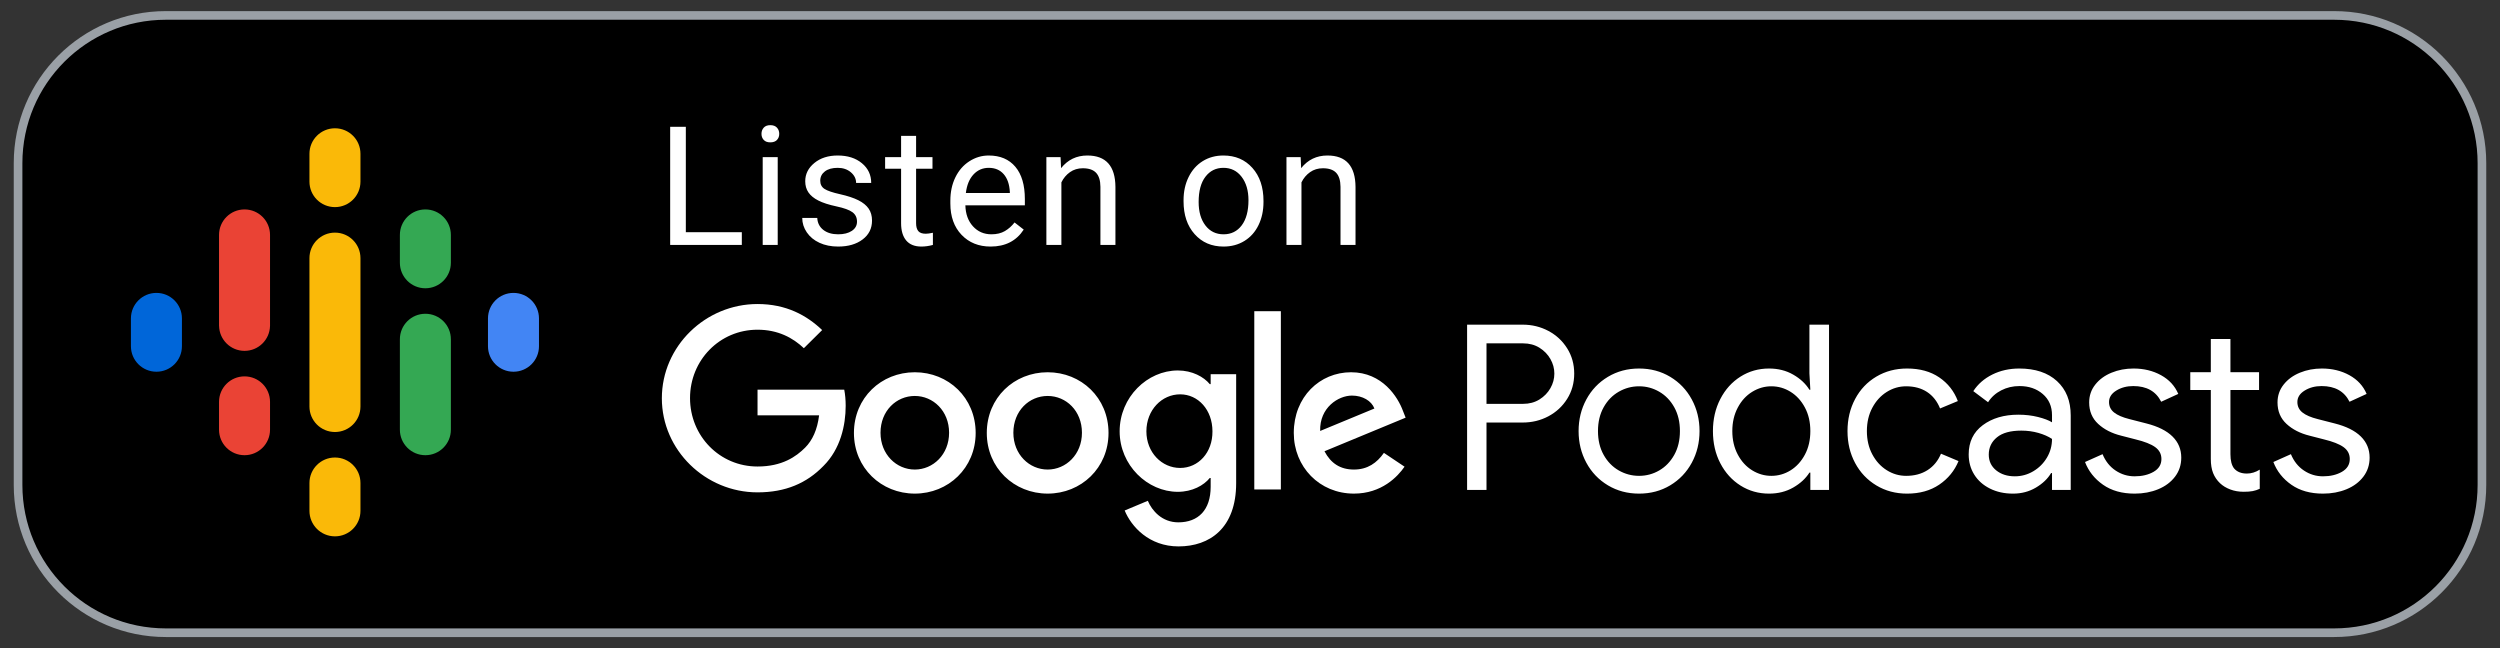 <svg xmlns="http://www.w3.org/2000/svg" width="162" height="42" viewBox="0 0 162 42" fill="none"><rect x="0" y="0" width="162" height="42" fill="#333333" stroke="none"/><path d="M151.256 1H10.744C5.457 1 1.171 5.286 1.171 10.573V31.427C1.171 36.714 5.457 41 10.744 41H151.256C156.543 41 160.829 36.714 160.829 31.427V10.573C160.829 5.286 156.543 1 151.256 1Z" fill="black" stroke="#9AA0A6" stroke-width="0.56"></path><path d="M10.137 18.98C9.223 18.98 8.484 19.719 8.484 20.633V22.436C8.484 23.349 9.223 24.088 10.137 24.088C11.05 24.088 11.789 23.349 11.789 22.436V20.633C11.789 19.719 11.05 18.98 10.137 18.98Z" fill="#0066D9"></path><path d="M33.274 18.98C32.36 18.98 31.621 19.719 31.621 20.633V22.436C31.621 23.349 32.36 24.088 33.274 24.088C34.187 24.088 34.926 23.349 34.926 22.436V20.633C34.926 19.719 34.187 18.98 33.274 18.98Z" fill="#4285F4"></path><path d="M15.846 24.389C14.932 24.389 14.193 25.128 14.193 26.041V27.844C14.193 28.758 14.932 29.497 15.846 29.497C16.759 29.497 17.498 28.758 17.498 27.844V26.041C17.498 25.128 16.759 24.389 15.846 24.389Z" fill="#EA4335"></path><path d="M15.846 13.571C14.932 13.571 14.193 14.311 14.193 15.224V21.121H14.195C14.216 22.017 14.946 22.736 15.846 22.736C16.746 22.736 17.476 22.017 17.497 21.121H17.498V15.224C17.498 14.311 16.759 13.571 15.846 13.571Z" fill="#EA4335"></path><path d="M27.564 13.571C26.651 13.571 25.912 14.311 25.912 15.224V17.027C25.912 17.94 26.651 18.68 27.564 18.68C28.478 18.68 29.217 17.94 29.217 17.027V15.224C29.217 14.311 28.478 13.571 27.564 13.571Z" fill="#34A853"></path><path d="M21.705 8.313C20.792 8.313 20.052 9.052 20.052 9.966V11.769C20.052 12.682 20.792 13.421 21.705 13.421C22.619 13.421 23.358 12.682 23.358 11.769V9.966C23.358 9.052 22.619 8.313 21.705 8.313Z" fill="#FAB908"></path><path d="M21.705 29.647C20.792 29.647 20.052 30.386 20.052 31.3V33.103C20.052 34.016 20.792 34.755 21.705 34.755C22.619 34.755 23.358 34.016 23.358 33.103V31.3C23.358 30.386 22.619 29.647 21.705 29.647Z" fill="#FAB908"></path><path d="M27.564 20.332C26.651 20.332 25.912 21.071 25.912 21.985V27.844C25.912 28.758 26.651 29.497 27.564 29.497C28.478 29.497 29.217 28.758 29.217 27.844V21.985C29.217 21.071 28.478 20.332 27.564 20.332Z" fill="#34A853"></path><path d="M23.358 16.727C23.358 15.813 22.619 15.074 21.705 15.074C20.792 15.074 20.052 15.813 20.052 16.727V20.733V22.336V26.342C20.052 27.255 20.792 27.994 21.705 27.994C22.619 27.994 23.358 27.255 23.358 26.342V22.335V20.733V16.727Z" fill="#FAB908"></path><path d="M96.325 31.748V27.38H98.673C99.271 27.38 99.825 27.246 100.333 26.977C100.842 26.707 101.248 26.331 101.552 25.847C101.857 25.364 102.009 24.818 102.009 24.209C102.009 23.601 101.857 23.055 101.552 22.572C101.248 22.088 100.842 21.712 100.333 21.442C99.825 21.173 99.271 21.038 98.673 21.038H95.068V31.748H96.325ZM98.703 26.169H96.325V22.25H98.703C99.102 22.25 99.453 22.345 99.757 22.534C100.062 22.724 100.298 22.968 100.468 23.267C100.638 23.566 100.722 23.88 100.722 24.209C100.722 24.538 100.638 24.853 100.468 25.152C100.298 25.451 100.062 25.695 99.757 25.885C99.453 26.074 99.102 26.169 98.703 26.169ZM106.212 31.987C106.959 31.987 107.633 31.808 108.231 31.449C108.829 31.09 109.295 30.601 109.629 29.983C109.963 29.365 110.13 28.682 110.13 27.934C110.13 27.186 109.963 26.503 109.629 25.885C109.295 25.266 108.829 24.778 108.231 24.419C107.633 24.06 106.959 23.88 106.212 23.88C105.464 23.88 104.791 24.06 104.192 24.419C103.594 24.778 103.128 25.266 102.794 25.885C102.46 26.503 102.293 27.186 102.293 27.934C102.293 28.682 102.46 29.365 102.794 29.983C103.128 30.601 103.594 31.09 104.192 31.449C104.791 31.808 105.464 31.987 106.212 31.987ZM106.212 30.835C105.743 30.835 105.304 30.718 104.895 30.484C104.487 30.25 104.16 29.913 103.916 29.474C103.671 29.036 103.549 28.522 103.549 27.934C103.549 27.345 103.671 26.832 103.916 26.393C104.16 25.954 104.487 25.618 104.895 25.384C105.304 25.149 105.743 25.032 106.212 25.032C106.68 25.032 107.116 25.149 107.52 25.384C107.924 25.618 108.248 25.954 108.493 26.393C108.737 26.832 108.859 27.345 108.859 27.934C108.859 28.522 108.737 29.036 108.493 29.474C108.248 29.913 107.924 30.25 107.52 30.484C107.116 30.718 106.68 30.835 106.212 30.835ZM114.633 31.987C115.221 31.987 115.744 31.855 116.203 31.591C116.662 31.327 117.011 31.005 117.25 30.626H117.31V31.748H118.521V21.038H117.25V24.194L117.31 25.256H117.25C117.011 24.867 116.662 24.541 116.203 24.277C115.744 24.012 115.221 23.88 114.633 23.88C113.954 23.88 113.339 24.055 112.785 24.404C112.232 24.753 111.796 25.236 111.477 25.855C111.157 26.473 110.998 27.166 110.998 27.934C110.998 28.712 111.157 29.407 111.477 30.02C111.796 30.634 112.232 31.115 112.785 31.464C113.339 31.813 113.954 31.987 114.633 31.987ZM114.782 30.835C114.343 30.835 113.93 30.716 113.541 30.477C113.152 30.237 112.84 29.896 112.606 29.452C112.371 29.008 112.254 28.502 112.254 27.934C112.254 27.365 112.371 26.859 112.606 26.416C112.84 25.972 113.152 25.63 113.541 25.391C113.93 25.152 114.343 25.032 114.782 25.032C115.231 25.032 115.647 25.152 116.031 25.391C116.415 25.63 116.724 25.969 116.958 26.408C117.193 26.847 117.31 27.355 117.31 27.934C117.31 28.512 117.193 29.021 116.958 29.459C116.724 29.898 116.415 30.237 116.031 30.477C115.647 30.716 115.231 30.835 114.782 30.835ZM123.577 31.987C124.395 31.987 125.09 31.793 125.664 31.404C126.237 31.015 126.653 30.506 126.912 29.878L125.776 29.4C125.586 29.858 125.297 30.212 124.908 30.462C124.519 30.711 124.056 30.835 123.517 30.835C123.068 30.835 122.65 30.713 122.261 30.469C121.872 30.225 121.56 29.883 121.326 29.444C121.092 29.006 120.974 28.502 120.974 27.934C120.974 27.365 121.092 26.862 121.326 26.423C121.56 25.984 121.872 25.643 122.261 25.398C122.65 25.154 123.068 25.032 123.517 25.032C124.046 25.032 124.497 25.154 124.871 25.398C125.245 25.643 125.526 25.999 125.716 26.468L126.868 25.989C126.628 25.351 126.227 24.84 125.664 24.456C125.1 24.072 124.405 23.88 123.577 23.88C122.839 23.88 122.176 24.055 121.588 24.404C120.999 24.753 120.541 25.236 120.212 25.855C119.883 26.473 119.718 27.166 119.718 27.934C119.718 28.702 119.883 29.392 120.212 30.005C120.541 30.619 120.999 31.102 121.588 31.456C122.176 31.81 122.839 31.987 123.577 31.987ZM130.442 31.987C130.991 31.987 131.484 31.858 131.923 31.598C132.362 31.339 132.691 31.025 132.91 30.656H132.97V31.748H134.182V26.917C134.182 25.979 133.885 25.239 133.292 24.695C132.698 24.152 131.883 23.88 130.846 23.88C130.208 23.88 129.627 24.01 129.104 24.269C128.58 24.529 128.169 24.887 127.87 25.346L128.827 26.064C129.036 25.735 129.321 25.478 129.68 25.294C130.039 25.109 130.432 25.017 130.861 25.017C131.469 25.017 131.973 25.189 132.372 25.533C132.771 25.877 132.97 26.333 132.97 26.902V27.365C132.761 27.236 132.459 27.121 132.065 27.021C131.671 26.922 131.245 26.872 130.786 26.872C129.859 26.872 129.091 27.099 128.483 27.552C127.875 28.006 127.571 28.637 127.571 29.444C127.571 29.933 127.69 30.369 127.93 30.753C128.169 31.137 128.508 31.439 128.947 31.658C129.385 31.878 129.884 31.987 130.442 31.987ZM130.562 30.865C130.073 30.865 129.67 30.736 129.35 30.477C129.031 30.217 128.872 29.878 128.872 29.459C128.872 29.001 129.049 28.627 129.403 28.338C129.757 28.048 130.283 27.904 130.981 27.904C131.37 27.904 131.739 27.954 132.088 28.053C132.437 28.153 132.731 28.283 132.97 28.442C132.97 28.881 132.86 29.285 132.641 29.654C132.422 30.023 132.128 30.317 131.759 30.536C131.39 30.756 130.991 30.865 130.562 30.865ZM138.325 31.987C138.883 31.987 139.392 31.892 139.85 31.703C140.309 31.514 140.673 31.242 140.942 30.888C141.212 30.534 141.346 30.122 141.346 29.654C141.346 29.115 141.157 28.659 140.778 28.285C140.399 27.911 139.836 27.63 139.088 27.44L137.981 27.156C137.542 27.046 137.213 26.904 136.994 26.73C136.774 26.555 136.665 26.328 136.665 26.049C136.665 25.75 136.822 25.503 137.136 25.309C137.45 25.114 137.816 25.017 138.235 25.017C139.103 25.017 139.706 25.356 140.045 26.034L141.152 25.526C140.932 25.007 140.561 24.603 140.037 24.314C139.514 24.025 138.918 23.88 138.25 23.88C137.741 23.88 137.268 23.97 136.829 24.15C136.39 24.329 136.039 24.586 135.775 24.92C135.51 25.254 135.378 25.64 135.378 26.079C135.378 26.647 135.573 27.111 135.962 27.47C136.35 27.829 136.849 28.083 137.457 28.233L138.385 28.472C138.963 28.612 139.387 28.779 139.656 28.973C139.925 29.168 140.06 29.424 140.06 29.744C140.06 30.103 139.89 30.379 139.551 30.574C139.212 30.768 138.803 30.865 138.325 30.865C137.876 30.865 137.465 30.741 137.091 30.491C136.717 30.242 136.435 29.888 136.246 29.43L135.109 29.938C135.338 30.536 135.727 31.027 136.276 31.411C136.824 31.795 137.507 31.987 138.325 31.987ZM145.385 31.867C145.624 31.867 145.821 31.853 145.975 31.823C146.13 31.793 146.282 31.743 146.432 31.673V30.432C146.162 30.601 145.883 30.686 145.594 30.686C145.235 30.686 144.961 30.576 144.771 30.357C144.612 30.157 144.532 29.848 144.532 29.43V25.271H146.387V24.12H144.532V21.966H143.261V24.12H141.93V25.271H143.261V29.744C143.261 30.103 143.311 30.407 143.41 30.656C143.51 30.905 143.66 31.125 143.859 31.314C144.039 31.484 144.26 31.618 144.525 31.718C144.789 31.818 145.076 31.867 145.385 31.867ZM150.53 31.987C151.088 31.987 151.597 31.892 152.056 31.703C152.514 31.514 152.878 31.242 153.147 30.888C153.417 30.534 153.551 30.122 153.551 29.654C153.551 29.115 153.362 28.659 152.983 28.285C152.604 27.911 152.041 27.63 151.293 27.44L150.186 27.156C149.747 27.046 149.418 26.904 149.199 26.73C148.979 26.555 148.87 26.328 148.87 26.049C148.87 25.75 149.027 25.503 149.341 25.309C149.655 25.114 150.021 25.017 150.44 25.017C151.308 25.017 151.911 25.356 152.25 26.034L153.357 25.526C153.138 25.007 152.766 24.603 152.243 24.314C151.719 24.025 151.123 23.88 150.455 23.88C149.947 23.88 149.473 23.97 149.034 24.15C148.595 24.329 148.244 24.586 147.98 24.92C147.715 25.254 147.583 25.64 147.583 26.079C147.583 26.647 147.778 27.111 148.167 27.47C148.556 27.829 149.054 28.083 149.662 28.233L150.59 28.472C151.168 28.612 151.592 28.779 151.861 28.973C152.13 29.168 152.265 29.424 152.265 29.744C152.265 30.103 152.095 30.379 151.756 30.574C151.417 30.768 151.009 30.865 150.53 30.865C150.081 30.865 149.67 30.741 149.296 30.491C148.922 30.242 148.64 29.888 148.451 29.43L147.314 29.938C147.543 30.536 147.932 31.027 148.481 31.411C149.029 31.795 149.712 31.987 150.53 31.987Z" fill="white"></path><path d="M76.322 24.006C77.264 24.006 78.009 24.425 78.393 24.89H78.451V24.25H80.103V31.311C80.103 34.22 78.393 35.407 76.368 35.407C74.461 35.407 73.309 34.127 72.879 33.08L74.379 32.452C74.647 33.092 75.298 33.848 76.357 33.848C77.648 33.848 78.451 33.045 78.451 31.544V30.974H78.393C78.009 31.451 77.264 31.87 76.322 31.87C74.356 31.87 72.553 30.148 72.553 27.95C72.553 25.727 74.356 24.006 76.322 24.006ZM59.279 24.122C61.455 24.122 63.223 25.774 63.223 28.054C63.223 30.323 61.455 31.986 59.279 31.986C57.104 31.986 55.335 30.323 55.335 28.054C55.335 25.774 57.104 24.122 59.279 24.122ZM67.888 24.122C70.063 24.122 71.832 25.774 71.832 28.054C71.832 30.323 70.063 31.986 67.888 31.986C65.712 31.986 63.944 30.323 63.944 28.054C63.944 25.774 65.712 24.122 67.888 24.122ZM87.548 24.122C89.584 24.122 90.585 25.739 90.91 26.623L91.085 27.065L85.826 29.241C86.234 30.02 86.85 30.427 87.734 30.427C88.618 30.427 89.223 29.997 89.677 29.346L91.015 30.241C90.573 30.881 89.538 31.986 87.734 31.986C85.501 31.986 83.837 30.253 83.837 28.054C83.837 25.716 85.524 24.122 87.548 24.122ZM49.088 19.701C50.95 19.701 52.276 20.434 53.276 21.388L52.09 22.563C51.38 21.889 50.414 21.365 49.088 21.365C46.633 21.365 44.714 23.343 44.714 25.797C44.714 28.252 46.633 30.23 49.088 30.23C50.682 30.23 51.589 29.59 52.171 29.008C52.648 28.531 52.962 27.845 53.078 26.914H49.088V25.25H54.707C54.765 25.553 54.8 25.902 54.8 26.297C54.8 27.554 54.463 29.101 53.358 30.195C52.276 31.311 50.903 31.905 49.088 31.905C45.714 31.905 42.888 29.171 42.888 25.809C42.888 22.435 45.714 19.701 49.088 19.701ZM83 20.167V31.719H81.278V20.167H83ZM59.279 25.658C58.081 25.658 57.057 26.623 57.057 28.043C57.057 29.45 58.092 30.427 59.279 30.427C60.466 30.427 61.501 29.45 61.501 28.043C61.501 26.623 60.466 25.658 59.279 25.658ZM67.888 25.658C66.689 25.658 65.666 26.623 65.666 28.043C65.666 29.45 66.701 30.427 67.888 30.427C69.074 30.427 70.11 29.45 70.11 28.043C70.11 26.623 69.086 25.658 67.888 25.658ZM76.473 25.553C75.287 25.553 74.286 26.565 74.286 27.95C74.286 29.322 75.287 30.323 76.473 30.323C77.648 30.323 78.579 29.334 78.567 27.95C78.567 26.565 77.648 25.553 76.473 25.553ZM87.606 25.634C86.722 25.634 85.501 26.414 85.547 27.926L89.061 26.472C88.874 25.972 88.293 25.634 87.606 25.634Z" fill="white"></path><path d="M48.07 15.872V15.046H44.442V8.216H43.427V15.872H48.07ZM49.917 9.225C50.106 9.225 50.25 9.173 50.348 9.067C50.447 8.962 50.495 8.831 50.495 8.673C50.495 8.515 50.447 8.382 50.348 8.273C50.25 8.165 50.106 8.11 49.917 8.11C49.728 8.11 49.585 8.165 49.489 8.273C49.392 8.382 49.344 8.515 49.344 8.673C49.344 8.831 49.392 8.962 49.489 9.067C49.585 9.173 49.728 9.225 49.917 9.225ZM50.396 15.872V10.182H49.423V15.872H50.396ZM54.314 15.977C54.963 15.977 55.49 15.824 55.897 15.517C56.304 15.21 56.507 14.803 56.507 14.294C56.507 13.989 56.434 13.731 56.289 13.519C56.143 13.307 55.92 13.125 55.618 12.974C55.317 12.824 54.923 12.694 54.438 12.585C53.952 12.477 53.617 12.363 53.431 12.243C53.245 12.124 53.152 11.947 53.152 11.712C53.152 11.463 53.252 11.262 53.452 11.108C53.652 10.953 53.929 10.876 54.283 10.876C54.626 10.876 54.911 10.973 55.137 11.165C55.363 11.358 55.476 11.588 55.476 11.854H56.454C56.454 11.335 56.254 10.91 55.852 10.577C55.451 10.243 54.928 10.077 54.283 10.077C53.669 10.077 53.165 10.238 52.771 10.561C52.377 10.883 52.179 11.278 52.179 11.744C52.179 12.024 52.248 12.266 52.387 12.47C52.526 12.673 52.739 12.848 53.029 12.995C53.318 13.143 53.709 13.269 54.201 13.374C54.694 13.479 55.039 13.604 55.237 13.75C55.435 13.896 55.534 14.1 55.534 14.363C55.534 14.611 55.423 14.81 55.2 14.96C54.978 15.108 54.682 15.183 54.314 15.183C53.915 15.183 53.593 15.087 53.349 14.896C53.106 14.705 52.975 14.447 52.958 14.121H51.985C51.985 14.457 52.084 14.77 52.282 15.059C52.48 15.349 52.754 15.574 53.105 15.735C53.455 15.896 53.858 15.977 54.314 15.977ZM59.705 15.977C59.947 15.977 60.196 15.942 60.452 15.872V15.083C60.255 15.125 60.101 15.146 59.989 15.146C59.761 15.146 59.6 15.089 59.505 14.975C59.411 14.861 59.363 14.69 59.363 14.463V10.934H60.425V10.182H59.363V8.804H58.391V10.182H57.355V10.934H58.391V14.463C58.391 14.946 58.501 15.32 58.722 15.583C58.943 15.845 59.27 15.977 59.705 15.977ZM64.192 15.977C65.145 15.977 65.86 15.611 66.337 14.878L65.743 14.415C65.564 14.647 65.356 14.832 65.117 14.973C64.879 15.113 64.588 15.183 64.244 15.183C63.76 15.183 63.362 15.01 63.048 14.665C62.734 14.32 62.57 13.867 62.556 13.306H66.411V12.901C66.411 11.993 66.206 11.295 65.795 10.808C65.385 10.321 64.81 10.077 64.071 10.077C63.618 10.077 63.199 10.202 62.811 10.453C62.424 10.704 62.122 11.051 61.907 11.494C61.691 11.938 61.583 12.442 61.583 13.006V13.185C61.583 14.033 61.825 14.711 62.309 15.217C62.793 15.724 63.42 15.977 64.192 15.977ZM65.438 12.506H62.588C62.651 11.991 62.816 11.591 63.082 11.305C63.349 11.019 63.678 10.876 64.071 10.876C64.477 10.876 64.8 11.012 65.038 11.284C65.277 11.556 65.41 11.938 65.438 12.433V12.506ZM68.778 15.872V11.818C68.911 11.544 69.097 11.323 69.335 11.155C69.574 10.987 69.851 10.903 70.166 10.903C70.555 10.903 70.842 11.001 71.026 11.197C71.21 11.393 71.304 11.697 71.307 12.107V15.872H72.28V12.112C72.27 10.755 71.663 10.077 70.461 10.077C69.76 10.077 69.192 10.351 68.757 10.897L68.725 10.182H67.805V15.872H68.778ZM79.286 15.977C79.798 15.977 80.251 15.854 80.646 15.609C81.04 15.364 81.343 15.021 81.555 14.581C81.767 14.141 81.874 13.644 81.874 13.09V13.022C81.874 12.131 81.634 11.418 81.156 10.882C80.677 10.345 80.051 10.077 79.276 10.077C78.775 10.077 78.329 10.198 77.938 10.44C77.547 10.682 77.242 11.025 77.023 11.47C76.803 11.916 76.694 12.417 76.694 12.974V13.043C76.694 13.926 76.933 14.636 77.412 15.172C77.89 15.709 78.515 15.977 79.286 15.977ZM79.286 15.183C78.796 15.183 78.404 14.992 78.111 14.61C77.818 14.228 77.672 13.721 77.672 13.09C77.672 12.379 77.819 11.832 78.114 11.45C78.408 11.067 78.796 10.876 79.276 10.876C79.767 10.876 80.16 11.07 80.456 11.457C80.753 11.845 80.901 12.35 80.901 12.974C80.901 13.672 80.755 14.214 80.464 14.602C80.173 14.989 79.781 15.183 79.286 15.183ZM84.335 15.872V11.818C84.469 11.544 84.654 11.323 84.893 11.155C85.131 10.987 85.408 10.903 85.724 10.903C86.113 10.903 86.4 11.001 86.584 11.197C86.767 11.393 86.861 11.697 86.865 12.107V15.872H87.838V12.112C87.827 10.755 87.221 10.077 86.018 10.077C85.317 10.077 84.749 10.351 84.314 10.897L84.283 10.182H83.363V15.872H84.335Z" fill="white"></path></svg>